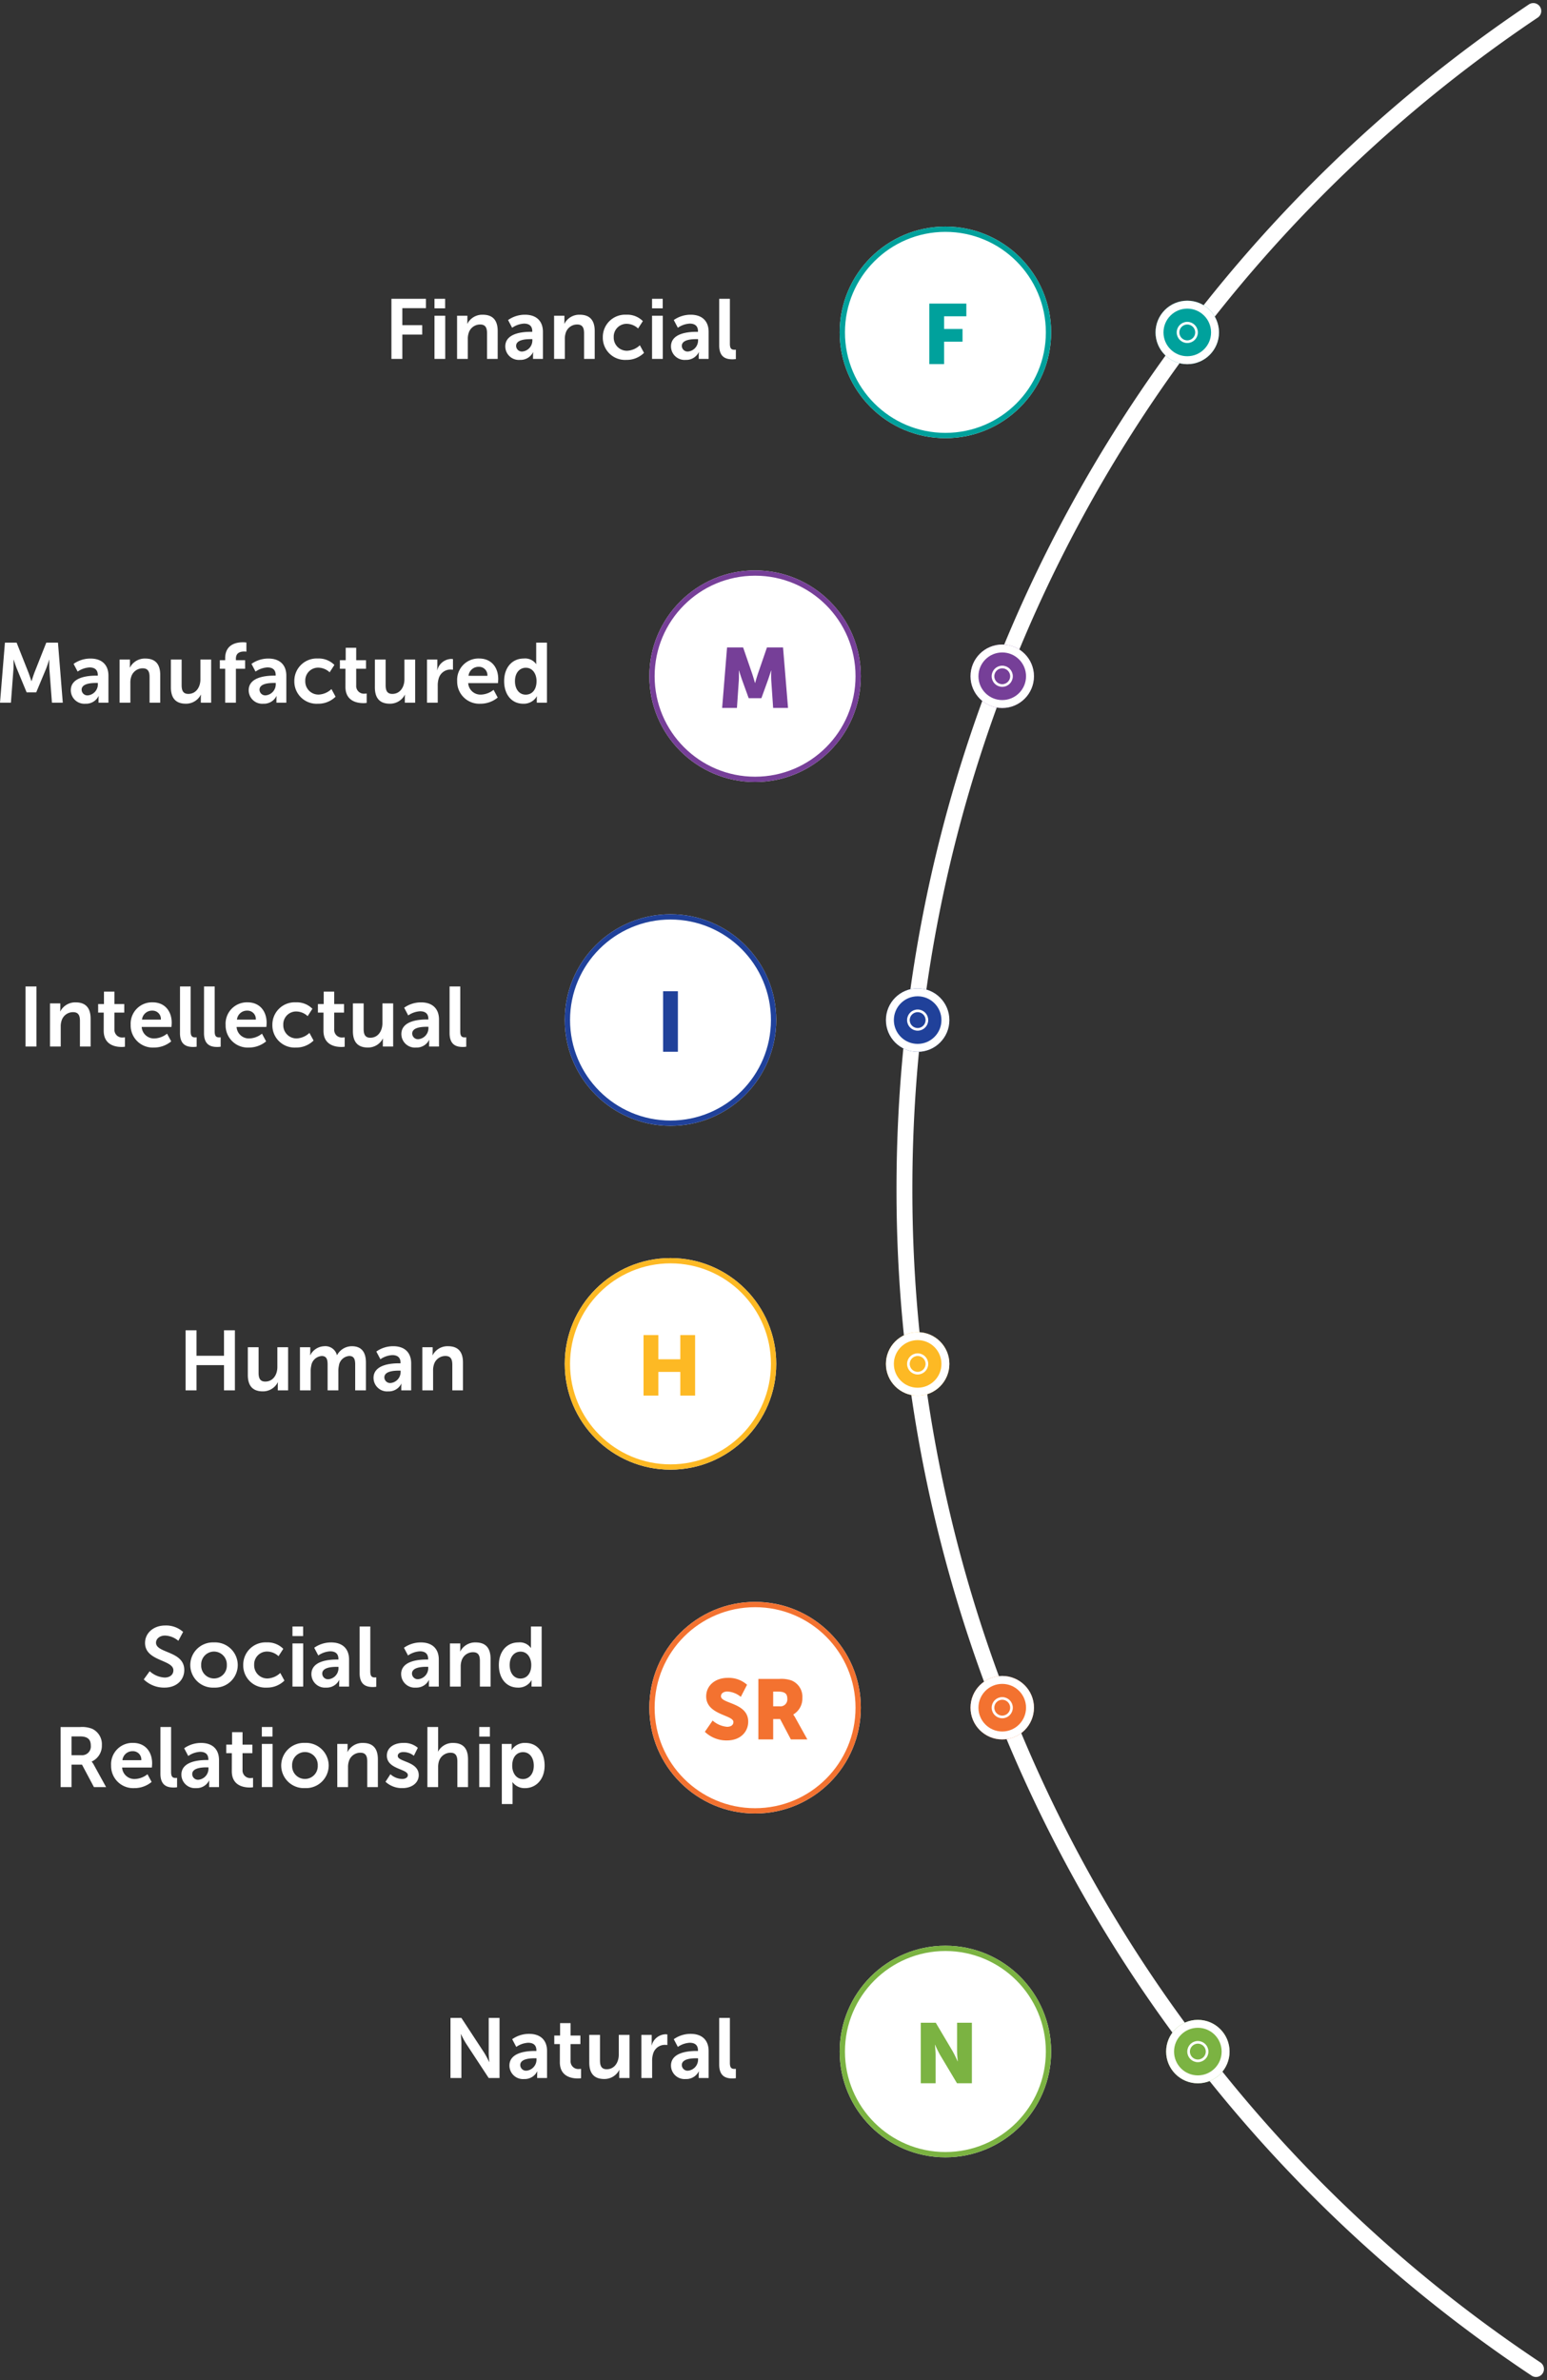 <svg xmlns="http://www.w3.org/2000/svg" width="292.619" height="449.94" viewBox="0 0 292.619 449.94"><rect x="0" y="0" width="292.619" height="449.94" fill="#333333" stroke="none"/><g transform="translate(-176.174 -2557.167)"><path d="M-65.536,0h2.064V-4.592h3.76V-6.368h-3.76V-9.584h4.464V-11.36h-6.528Zm8.144-9.552h2.016V-11.36h-2.016Zm0,9.552h2.032V-8.16h-2.032Zm4.272,0h2.032V-3.744a3.442,3.442,0,0,1,.144-1.088A2.252,2.252,0,0,1-48.752-6.5c1.04,0,1.3.672,1.3,1.664V0h2.016V-5.248c0-2.16-1.024-3.1-2.832-3.1a3.165,3.165,0,0,0-2.9,1.7H-51.2a5.056,5.056,0,0,0,.032-.56V-8.16H-53.12ZM-44-2.352A2.564,2.564,0,0,0-41.232.192a2.641,2.641,0,0,0,2.48-1.44h.032a5.176,5.176,0,0,0-.032.576V0h1.872V-5.1c0-2.064-1.248-3.248-3.392-3.248a5.5,5.5,0,0,0-3.2,1.008l.768,1.456a4.367,4.367,0,0,1,2.24-.784c.9,0,1.568.368,1.568,1.44v.112h-.272C-40.5-5.12-44-4.944-44-2.352Zm2.048-.1c0-1.136,1.68-1.28,2.72-1.28h.352v.192a2.1,2.1,0,0,1-1.84,2.144A1.088,1.088,0,0,1-41.952-2.448ZM-34.768,0h2.032V-3.744a3.442,3.442,0,0,1,.144-1.088A2.252,2.252,0,0,1-30.4-6.5c1.04,0,1.3.672,1.3,1.664V0h2.016V-5.248c0-2.16-1.024-3.1-2.832-3.1a3.165,3.165,0,0,0-2.9,1.7h-.032a5.056,5.056,0,0,0,.032-.56V-8.16h-1.952Zm9.216-4.08A4.2,4.2,0,0,0-21.12.192a4.648,4.648,0,0,0,3.36-1.328l-.784-1.44a3.755,3.755,0,0,1-2.4,1.04A2.484,2.484,0,0,1-23.488-4.1a2.425,2.425,0,0,1,2.48-2.528,3.2,3.2,0,0,1,2.128.88l.9-1.392A4.154,4.154,0,0,0-21.12-8.352,4.222,4.222,0,0,0-25.552-4.08Zm9.312-5.472h2.016V-11.36H-16.24Zm0,9.552h2.032V-8.16H-16.24Zm3.584-2.352A2.564,2.564,0,0,0-9.888.192a2.641,2.641,0,0,0,2.48-1.44h.032a5.176,5.176,0,0,0-.032.576V0h1.872V-5.1c0-2.064-1.248-3.248-3.392-3.248a5.5,5.5,0,0,0-3.2,1.008l.768,1.456a4.367,4.367,0,0,1,2.24-.784c.9,0,1.568.368,1.568,1.44v.112h-.272C-9.152-5.12-12.656-4.944-12.656-2.352Zm2.048-.1c0-1.136,1.68-1.28,2.72-1.28h.352v.192a2.1,2.1,0,0,1-1.84,2.144A1.088,1.088,0,0,1-10.608-2.448Zm7.072-.1C-3.536-.208-2.144.08-1.024.08A4.633,4.633,0,0,0-.384.032V-1.744s-.144.016-.3.016c-.528,0-.832-.224-.832-1.12V-11.36H-3.536Z" transform="translate(315.75 2625.012)" fill="#fff"/><path d="M-104.576,0h2.064l.48-6.352c.048-.752.016-1.776.016-1.776h.032s.352,1.12.624,1.776l1.824,4.4h1.808l1.84-4.4c.272-.656.608-1.76.608-1.76h.032s-.032,1.008.016,1.76L-94.752,0H-92.7l-.912-11.36h-2.208l-2.224,5.616c-.256.672-.56,1.664-.56,1.664h-.032s-.32-.992-.576-1.664l-2.224-5.616h-2.208Zm13.392-2.352A2.564,2.564,0,0,0-88.416.192a2.641,2.641,0,0,0,2.48-1.44h.032a5.176,5.176,0,0,0-.032.576V0h1.872V-5.1c0-2.064-1.248-3.248-3.392-3.248a5.5,5.5,0,0,0-3.2,1.008l.768,1.456a4.367,4.367,0,0,1,2.24-.784c.9,0,1.568.368,1.568,1.44v.112h-.272C-87.68-5.12-91.184-4.944-91.184-2.352Zm2.048-.1c0-1.136,1.68-1.28,2.72-1.28h.352v.192A2.1,2.1,0,0,1-87.9-1.392,1.088,1.088,0,0,1-89.136-2.448ZM-81.952,0h2.032V-3.744a3.442,3.442,0,0,1,.144-1.088A2.252,2.252,0,0,1-77.584-6.5c1.04,0,1.3.672,1.3,1.664V0h2.016V-5.248c0-2.16-1.024-3.1-2.832-3.1a3.165,3.165,0,0,0-2.9,1.7h-.032A5.056,5.056,0,0,0-80-7.216V-8.16h-1.952Zm9.7-2.912c0,2.224,1.088,3.1,2.832,3.1a3.146,3.146,0,0,0,2.832-1.7h.032a5.175,5.175,0,0,0-.032.576V0h1.952V-8.16h-2.032v3.744c0,1.456-.816,2.752-2.288,2.752-1.008,0-1.264-.672-1.264-1.664V-8.16h-2.032ZM-61.984,0h2.032V-6.416h1.744V-8.032h-1.744v-.32c0-1.184.992-1.328,1.568-1.328a2.574,2.574,0,0,1,.416.032v-1.728a4.369,4.369,0,0,0-.688-.048c-1.136,0-3.328.352-3.328,3.024v.368h-1.008v1.616h1.008Zm4.448-2.352A2.564,2.564,0,0,0-54.768.192a2.641,2.641,0,0,0,2.48-1.44h.032a5.176,5.176,0,0,0-.032.576V0h1.872V-5.1c0-2.064-1.248-3.248-3.392-3.248a5.5,5.5,0,0,0-3.2,1.008l.768,1.456A4.367,4.367,0,0,1-54-6.672c.9,0,1.568.368,1.568,1.44v.112H-52.7C-54.032-5.12-57.536-4.944-57.536-2.352Zm2.048-.1c0-1.136,1.68-1.28,2.72-1.28h.352v.192a2.1,2.1,0,0,1-1.84,2.144A1.088,1.088,0,0,1-55.488-2.448ZM-48.9-4.08A4.2,4.2,0,0,0-44.464.192,4.648,4.648,0,0,0-41.1-1.136l-.784-1.44a3.755,3.755,0,0,1-2.4,1.04A2.484,2.484,0,0,1-46.832-4.1a2.425,2.425,0,0,1,2.48-2.528,3.2,3.2,0,0,1,2.128.88l.9-1.392a4.154,4.154,0,0,0-3.136-1.216A4.222,4.222,0,0,0-48.9-4.08Zm9.664,1.088C-39.232-.256-36.976.08-35.84.08a3.508,3.508,0,0,0,.624-.048V-1.744a1.868,1.868,0,0,1-.368.032A1.449,1.449,0,0,1-37.2-3.248V-6.416h1.856V-8.032H-37.2v-2.352h-1.984v2.352h-1.1v1.616h1.056Zm5.568.08c0,2.224,1.088,3.1,2.832,3.1A3.146,3.146,0,0,0-28-1.5h.032A5.176,5.176,0,0,0-28-.928V0h1.952V-8.16H-28.08v3.744c0,1.456-.816,2.752-2.288,2.752-1.008,0-1.264-.672-1.264-1.664V-8.16h-2.032ZM-23.808,0h2.032V-3.232A4.374,4.374,0,0,1-21.6-4.56a2.31,2.31,0,0,1,2.224-1.712,3.505,3.505,0,0,1,.48.032v-2a2.326,2.326,0,0,0-.368-.032,2.808,2.808,0,0,0-2.592,2.1h-.032a5.559,5.559,0,0,0,.032-.576V-8.16h-1.952ZM-18.1-4.08A4.181,4.181,0,0,0-13.712.192a5.1,5.1,0,0,0,3.28-1.168l-.784-1.456a4.031,4.031,0,0,1-2.352.9A2.321,2.321,0,0,1-16.016-3.7h5.632s.048-.544.048-.784c0-2.16-1.264-3.872-3.616-3.872A4.034,4.034,0,0,0-18.1-4.08Zm2.144-1.008A1.9,1.9,0,0,1-14-6.784a1.575,1.575,0,0,1,1.616,1.7ZM-9.216-4.08C-9.216-1.552-7.808.192-5.6.192A2.834,2.834,0,0,0-3.04-1.2h.032a4.138,4.138,0,0,0-.032.528V0h1.92V-11.36H-3.152v3.584c0,.256.016.464.016.464h-.032A2.558,2.558,0,0,0-5.52-8.352C-7.68-8.352-9.216-6.672-9.216-4.08Zm2.048,0c0-1.616.928-2.528,2.048-2.528,1.36,0,2.032,1.248,2.032,2.512,0,1.808-.992,2.576-2.048,2.576C-6.336-1.52-7.168-2.528-7.168-4.08Z" transform="translate(280.75 2690.012)" fill="#fff"/><path d="M-83.744,0h2.064V-11.36h-2.064Zm4.624,0h2.032V-3.744a3.442,3.442,0,0,1,.144-1.088A2.252,2.252,0,0,1-74.752-6.5c1.04,0,1.3.672,1.3,1.664V0h2.016V-5.248c0-2.16-1.024-3.1-2.832-3.1a3.165,3.165,0,0,0-2.9,1.7H-77.2a5.056,5.056,0,0,0,.032-.56V-8.16H-79.12Zm10.16-2.992C-68.96-.256-66.7.08-65.568.08a3.508,3.508,0,0,0,.624-.048V-1.744a1.868,1.868,0,0,1-.368.032,1.449,1.449,0,0,1-1.616-1.536V-6.416h1.856V-8.032h-1.856v-2.352h-1.984v2.352h-1.1v1.616h1.056Zm5.1-1.088A4.181,4.181,0,0,0-59.472.192a5.1,5.1,0,0,0,3.28-1.168l-.784-1.456a4.031,4.031,0,0,1-2.352.9A2.321,2.321,0,0,1-61.776-3.7h5.632s.048-.544.048-.784c0-2.16-1.264-3.872-3.616-3.872A4.034,4.034,0,0,0-63.856-4.08Zm2.144-1.008a1.9,1.9,0,0,1,1.952-1.7,1.575,1.575,0,0,1,1.616,1.7Zm7.184,2.544c0,2.336,1.392,2.624,2.512,2.624a4.633,4.633,0,0,0,.64-.048V-1.744s-.144.016-.3.016c-.528,0-.832-.224-.832-1.12V-11.36h-2.016Zm4.544,0c0,2.336,1.392,2.624,2.512,2.624a4.633,4.633,0,0,0,.64-.048V-1.744s-.144.016-.3.016c-.528,0-.832-.224-.832-1.12V-11.36h-2.016ZM-45.9-4.08A4.181,4.181,0,0,0-41.52.192,5.1,5.1,0,0,0-38.24-.976l-.784-1.456a4.031,4.031,0,0,1-2.352.9A2.321,2.321,0,0,1-43.824-3.7h5.632s.048-.544.048-.784c0-2.16-1.264-3.872-3.616-3.872A4.034,4.034,0,0,0-45.9-4.08Zm2.144-1.008a1.9,1.9,0,0,1,1.952-1.7,1.575,1.575,0,0,1,1.616,1.7Zm6.7,1.008A4.2,4.2,0,0,0-32.624.192a4.648,4.648,0,0,0,3.36-1.328l-.784-1.44a3.755,3.755,0,0,1-2.4,1.04A2.484,2.484,0,0,1-34.992-4.1a2.425,2.425,0,0,1,2.48-2.528,3.2,3.2,0,0,1,2.128.88l.9-1.392a4.154,4.154,0,0,0-3.136-1.216A4.222,4.222,0,0,0-37.056-4.08Zm9.664,1.088C-27.392-.256-25.136.08-24,.08a3.508,3.508,0,0,0,.624-.048V-1.744a1.868,1.868,0,0,1-.368.032A1.449,1.449,0,0,1-25.36-3.248V-6.416H-23.5V-8.032H-25.36v-2.352h-1.984v2.352h-1.1v1.616h1.056Zm5.568.08c0,2.224,1.088,3.1,2.832,3.1A3.146,3.146,0,0,0-16.16-1.5h.032a5.176,5.176,0,0,0-.032.576V0h1.952V-8.16H-16.24v3.744c0,1.456-.816,2.752-2.288,2.752-1.008,0-1.264-.672-1.264-1.664V-8.16h-2.032Zm9.168.56A2.564,2.564,0,0,0-9.888.192a2.641,2.641,0,0,0,2.48-1.44h.032a5.176,5.176,0,0,0-.032.576V0h1.872V-5.1c0-2.064-1.248-3.248-3.392-3.248a5.5,5.5,0,0,0-3.2,1.008l.768,1.456a4.367,4.367,0,0,1,2.24-.784c.9,0,1.568.368,1.568,1.44v.112h-.272C-9.152-5.12-12.656-4.944-12.656-2.352Zm2.048-.1c0-1.136,1.68-1.28,2.72-1.28h.352v.192a2.1,2.1,0,0,1-1.84,2.144A1.088,1.088,0,0,1-10.608-2.448Zm7.072-.1C-3.536-.208-2.144.08-1.024.08A4.633,4.633,0,0,0-.384.032V-1.744s-.144.016-.3.016c-.528,0-.832-.224-.832-1.12V-11.36H-3.536Z" transform="translate(264.75 2755.012)" fill="#fff"/><path d="M-53.472,0h2.064V-4.768h5.2V0h2.064V-11.36h-2.064v4.816h-5.2V-11.36h-2.064ZM-41.7-2.912c0,2.224,1.088,3.1,2.832,3.1a3.146,3.146,0,0,0,2.832-1.7H-36a5.176,5.176,0,0,0-.032.576V0h1.952V-8.16h-2.032v3.744c0,1.456-.816,2.752-2.288,2.752-1.008,0-1.264-.672-1.264-1.664V-8.16H-41.7ZM-31.84,0h2.032V-3.584a4.26,4.26,0,0,1,.1-1.04,2.158,2.158,0,0,1,2-1.872c.96,0,1.1.752,1.1,1.632V0h2.032V-3.584a4.394,4.394,0,0,1,.1-1.056A2.126,2.126,0,0,1-22.512-6.5c.944,0,1.12.7,1.12,1.632V0h2.032V-5.248c0-2.144-.976-3.1-2.672-3.1a3.191,3.191,0,0,0-2.784,1.68h-.032a2.252,2.252,0,0,0-2.384-1.68,3.085,3.085,0,0,0-2.656,1.7h-.032a5.056,5.056,0,0,0,.032-.56V-8.16H-31.84Zm13.92-2.352A2.564,2.564,0,0,0-15.152.192a2.641,2.641,0,0,0,2.48-1.44h.032a5.176,5.176,0,0,0-.032.576V0H-10.8V-5.1c0-2.064-1.248-3.248-3.392-3.248a5.5,5.5,0,0,0-3.2,1.008l.768,1.456a4.367,4.367,0,0,1,2.24-.784c.9,0,1.568.368,1.568,1.44v.112h-.272C-14.416-5.12-17.92-4.944-17.92-2.352Zm2.048-.1c0-1.136,1.68-1.28,2.72-1.28h.352v.192a2.1,2.1,0,0,1-1.84,2.144A1.088,1.088,0,0,1-15.872-2.448ZM-8.688,0h2.032V-3.744a3.442,3.442,0,0,1,.144-1.088A2.252,2.252,0,0,1-4.32-6.5c1.04,0,1.3.672,1.3,1.664V0h2.016V-5.248c0-2.16-1.024-3.1-2.832-3.1a3.165,3.165,0,0,0-2.9,1.7h-.032a5.056,5.056,0,0,0,.032-.56V-8.16H-8.688Z" transform="translate(264.75 2820.012)" fill="#fff"/><path d="M-76.384-1.36A5.5,5.5,0,0,0-72.464.192c2.368,0,3.744-1.52,3.744-3.328,0-3.632-5.344-3.136-5.344-5.152,0-.8.752-1.36,1.712-1.36a4.148,4.148,0,0,1,2.512.992l.9-1.68a4.83,4.83,0,0,0-3.392-1.216c-2.176,0-3.808,1.408-3.808,3.3,0,3.488,5.36,3.136,5.36,5.168,0,.928-.784,1.376-1.648,1.376a4.55,4.55,0,0,1-2.832-1.2Zm8.8-2.72a4.285,4.285,0,0,0,4.5,4.272,4.281,4.281,0,0,0,4.48-4.272,4.3,4.3,0,0,0-4.5-4.272A4.29,4.29,0,0,0-67.584-4.08Zm2.064,0a2.438,2.438,0,0,1,2.432-2.544A2.435,2.435,0,0,1-60.672-4.08a2.426,2.426,0,0,1-2.416,2.544A2.429,2.429,0,0,1-65.52-4.08Zm7.952,0A4.2,4.2,0,0,0-53.136.192a4.648,4.648,0,0,0,3.36-1.328l-.784-1.44a3.755,3.755,0,0,1-2.4,1.04A2.484,2.484,0,0,1-55.5-4.1a2.425,2.425,0,0,1,2.48-2.528,3.2,3.2,0,0,1,2.128.88l.9-1.392a4.154,4.154,0,0,0-3.136-1.216A4.222,4.222,0,0,0-57.568-4.08Zm9.312-5.472h2.016V-11.36h-2.016Zm0,9.552h2.032V-8.16h-2.032Zm3.584-2.352A2.564,2.564,0,0,0-41.9.192a2.641,2.641,0,0,0,2.48-1.44h.032a5.176,5.176,0,0,0-.032.576V0h1.872V-5.1c0-2.064-1.248-3.248-3.392-3.248a5.5,5.5,0,0,0-3.2,1.008l.768,1.456a4.367,4.367,0,0,1,2.24-.784c.9,0,1.568.368,1.568,1.44v.112h-.272C-41.168-5.12-44.672-4.944-44.672-2.352Zm2.048-.1c0-1.136,1.68-1.28,2.72-1.28h.352v.192a2.1,2.1,0,0,1-1.84,2.144A1.088,1.088,0,0,1-42.624-2.448Zm7.072-.1C-35.552-.208-34.16.08-33.04.08A4.633,4.633,0,0,0-32.4.032V-1.744s-.144.016-.3.016c-.528,0-.832-.224-.832-1.12V-11.36h-2.016Zm7.856.192A2.564,2.564,0,0,0-24.928.192a2.641,2.641,0,0,0,2.48-1.44h.032a5.176,5.176,0,0,0-.032.576V0h1.872V-5.1c0-2.064-1.248-3.248-3.392-3.248a5.5,5.5,0,0,0-3.2,1.008l.768,1.456a4.367,4.367,0,0,1,2.24-.784c.9,0,1.568.368,1.568,1.44v.112h-.272C-24.192-5.12-27.7-4.944-27.7-2.352Zm2.048-.1c0-1.136,1.68-1.28,2.72-1.28h.352v.192a2.1,2.1,0,0,1-1.84,2.144A1.088,1.088,0,0,1-25.648-2.448ZM-18.464,0h2.032V-3.744a3.442,3.442,0,0,1,.144-1.088A2.252,2.252,0,0,1-14.1-6.5c1.04,0,1.3.672,1.3,1.664V0h2.016V-5.248c0-2.16-1.024-3.1-2.832-3.1a3.165,3.165,0,0,0-2.9,1.7h-.032a5.056,5.056,0,0,0,.032-.56V-8.16h-1.952Zm9.248-4.08C-9.216-1.552-7.808.192-5.6.192A2.834,2.834,0,0,0-3.04-1.2h.032a4.138,4.138,0,0,0-.032.528V0h1.92V-11.36H-3.152v3.584c0,.256.016.464.016.464h-.032A2.558,2.558,0,0,0-5.52-8.352C-7.68-8.352-9.216-6.672-9.216-4.08Zm2.048,0c0-1.616.928-2.528,2.048-2.528,1.36,0,2.032,1.248,2.032,2.512,0,1.808-.992,2.576-2.048,2.576C-6.336-1.52-7.168-2.528-7.168-4.08ZM-92.112,19h2.064V14.76h1.984L-85.808,19h2.3l-2.336-4.24a2.776,2.776,0,0,0-.384-.56v-.032a3.27,3.27,0,0,0,1.92-3.1,3.208,3.208,0,0,0-1.856-3.1,5.28,5.28,0,0,0-2.288-.32h-3.664Zm2.064-6.032V9.416h1.568c1.616,0,2.08.672,2.08,1.76a1.649,1.649,0,0,1-1.792,1.792Zm7.488,1.952a4.181,4.181,0,0,0,4.384,4.272,5.1,5.1,0,0,0,3.28-1.168l-.784-1.456a4.031,4.031,0,0,1-2.352.9A2.321,2.321,0,0,1-80.48,15.3h5.632s.048-.544.048-.784c0-2.16-1.264-3.872-3.616-3.872A4.034,4.034,0,0,0-82.56,14.92Zm2.144-1.008a1.9,1.9,0,0,1,1.952-1.7,1.575,1.575,0,0,1,1.616,1.7Zm7.184,2.544c0,2.336,1.392,2.624,2.512,2.624a4.633,4.633,0,0,0,.64-.048V17.256s-.144.016-.3.016c-.528,0-.832-.224-.832-1.12V7.64h-2.016Zm3.968.192A2.564,2.564,0,0,0-66.5,19.192a2.641,2.641,0,0,0,2.48-1.44h.032a5.176,5.176,0,0,0-.032.576V19h1.872V13.9c0-2.064-1.248-3.248-3.392-3.248a5.5,5.5,0,0,0-3.2,1.008l.768,1.456a4.367,4.367,0,0,1,2.24-.784c.9,0,1.568.368,1.568,1.44v.112h-.272C-65.76,13.88-69.264,14.056-69.264,16.648Zm2.048-.1c0-1.136,1.68-1.28,2.72-1.28h.352v.192a2.1,2.1,0,0,1-1.84,2.144A1.088,1.088,0,0,1-67.216,16.552Zm7.488-.544c0,2.736,2.256,3.072,3.392,3.072a3.508,3.508,0,0,0,.624-.048V17.256a1.868,1.868,0,0,1-.368.032A1.449,1.449,0,0,1-57.7,15.752V12.584h1.856V10.968H-57.7V8.616H-59.68v2.352h-1.1v1.616h1.056Zm5.68-6.56h2.016V7.64h-2.016Zm0,9.552h2.032V10.84h-2.032Zm3.664-4.08a4.285,4.285,0,0,0,4.5,4.272,4.281,4.281,0,0,0,4.48-4.272,4.3,4.3,0,0,0-4.5-4.272A4.29,4.29,0,0,0-50.384,14.92Zm2.064,0a2.438,2.438,0,0,1,2.432-2.544,2.435,2.435,0,0,1,2.416,2.544,2.426,2.426,0,0,1-2.416,2.544A2.429,2.429,0,0,1-48.32,14.92ZM-39.776,19h2.032V15.256a3.442,3.442,0,0,1,.144-1.088A2.252,2.252,0,0,1-35.408,12.5c1.04,0,1.3.672,1.3,1.664V19H-32.1V13.752c0-2.16-1.024-3.1-2.832-3.1a3.165,3.165,0,0,0-2.9,1.7h-.032a5.056,5.056,0,0,0,.032-.56V10.84h-1.952Zm9.12-1.008a4.565,4.565,0,0,0,3.168,1.2c1.936,0,3.12-1.088,3.12-2.448,0-2.624-3.968-2.48-3.968-3.632,0-.512.512-.736,1.04-.736a3.1,3.1,0,0,1,2,.7l.752-1.5a3.91,3.91,0,0,0-2.736-.928c-1.76,0-3.12.88-3.12,2.4,0,2.624,3.968,2.464,3.968,3.68,0,.48-.5.736-1.072.736a3.413,3.413,0,0,1-2.224-.9ZM-22.736,19H-20.7V15.256a3.676,3.676,0,0,1,.128-1.056,2.3,2.3,0,0,1,2.208-1.7c1.04,0,1.3.672,1.3,1.664V19h2.016V13.752c0-2.16-1.024-3.1-2.832-3.1A3.143,3.143,0,0,0-20.7,12.264h-.032s.032-.288.032-.688V7.64h-2.032Zm9.808-9.552h2.016V7.64h-2.016Zm0,9.552H-10.9V10.84h-2.032Zm4.272,3.2h2.032V18.776c0-.416-.032-.7-.032-.7h.032a2.817,2.817,0,0,0,2.336,1.12c2.144,0,3.728-1.68,3.728-4.272,0-2.528-1.408-4.272-3.616-4.272A2.92,2.92,0,0,0-6.8,11.992h-.032a5.056,5.056,0,0,0,.032-.56V10.84H-8.656Zm1.968-7.232c0-1.808.992-2.576,2.048-2.576,1.2,0,2.032,1.008,2.032,2.56,0,1.616-.928,2.528-2.048,2.528C-6,17.48-6.688,16.232-6.688,14.968Z" transform="translate(279.75 2876.012)" fill="#fff"/><path d="M-54.368,0H-52.3V-6.544c0-.672-.112-1.76-.112-1.76h.032a17.216,17.216,0,0,0,.944,1.76L-47.136,0h2.048V-11.36h-2.048V-4.8c0,.672.112,1.76.112,1.76h-.032A17.217,17.217,0,0,0-48-4.8l-4.3-6.56h-2.064Zm11.152-2.352A2.564,2.564,0,0,0-40.448.192a2.641,2.641,0,0,0,2.48-1.44h.032a5.176,5.176,0,0,0-.032.576V0H-36.1V-5.1c0-2.064-1.248-3.248-3.392-3.248a5.5,5.5,0,0,0-3.2,1.008l.768,1.456a4.367,4.367,0,0,1,2.24-.784c.9,0,1.568.368,1.568,1.44v.112h-.272C-39.712-5.12-43.216-4.944-43.216-2.352Zm2.048-.1c0-1.136,1.68-1.28,2.72-1.28h.352v.192a2.1,2.1,0,0,1-1.84,2.144A1.088,1.088,0,0,1-41.168-2.448Zm7.488-.544C-33.68-.256-31.424.08-30.288.08a3.508,3.508,0,0,0,.624-.048V-1.744a1.868,1.868,0,0,1-.368.032,1.449,1.449,0,0,1-1.616-1.536V-6.416h1.856V-8.032h-1.856v-2.352h-1.984v2.352h-1.1v1.616h1.056Zm5.568.08c0,2.224,1.088,3.1,2.832,3.1a3.146,3.146,0,0,0,2.832-1.7h.032a5.176,5.176,0,0,0-.032.576V0H-20.5V-8.16h-2.032v3.744c0,1.456-.816,2.752-2.288,2.752-1.008,0-1.264-.672-1.264-1.664V-8.16h-2.032ZM-18.256,0h2.032V-3.232a4.374,4.374,0,0,1,.176-1.328,2.31,2.31,0,0,1,2.224-1.712,3.505,3.505,0,0,1,.48.032v-2a2.326,2.326,0,0,0-.368-.032,2.808,2.808,0,0,0-2.592,2.1h-.032a5.559,5.559,0,0,0,.032-.576V-8.16h-1.952Zm5.6-2.352A2.564,2.564,0,0,0-9.888.192a2.641,2.641,0,0,0,2.48-1.44h.032a5.176,5.176,0,0,0-.032.576V0h1.872V-5.1c0-2.064-1.248-3.248-3.392-3.248a5.5,5.5,0,0,0-3.2,1.008l.768,1.456a4.367,4.367,0,0,1,2.24-.784c.9,0,1.568.368,1.568,1.44v.112h-.272C-9.152-5.12-12.656-4.944-12.656-2.352Zm2.048-.1c0-1.136,1.68-1.28,2.72-1.28h.352v.192a2.1,2.1,0,0,1-1.84,2.144A1.088,1.088,0,0,1-10.608-2.448Zm7.072-.1C-3.536-.208-2.144.08-1.024.08A4.633,4.633,0,0,0-.384.032V-1.744s-.144.016-.3.016c-.528,0-.832-.224-.832-1.12V-11.36H-3.536Z" transform="translate(315.75 2950.012)" fill="#fff"/><g transform="translate(335 2600)"><g fill="#fff" stroke="#00a19c" stroke-width="1"><circle cx="20" cy="20" r="20" stroke="none"/><circle cx="20" cy="20" r="19.5" fill="none"/></g><path d="M-3.048,0h2.8V-4.24H3.24v-2.4H-.248v-2.4H3.96v-2.4H-3.048Z" transform="translate(20 26)" fill="#00a19c"/></g><g transform="translate(299 2665)"><g fill="#fff" stroke="#763f98" stroke-width="1"><circle cx="20" cy="20" r="20" stroke="none"/><circle cx="20" cy="20" r="19.5" fill="none"/></g><path d="M-6.232-11h2.816l.352,5.152a17.028,17.028,0,0,1,0,1.92h.032s.384-1.2.64-1.92l1.2-3.312h2.4l1.2,3.312c.256.72.64,1.92.64,1.92H3.08a17.028,17.028,0,0,1,0-1.92L3.432-11h2.8L5.3.44H2.264L.6-4.392C.344-5.128.024-6.28.024-6.28H-.008s-.32,1.152-.576,1.888L-2.248.44h-3.04Z" transform="translate(20 15) rotate(180)" fill="#763f98"/></g><g transform="translate(283 2730)"><g fill="#fff" stroke="#20419a" stroke-width="1"><circle cx="20" cy="20" r="20" stroke="none"/><circle cx="20" cy="20" r="19.5" fill="none"/></g><path d="M-1.4-11H1.4V.44H-1.4Z" transform="translate(20 15) rotate(180)" fill="#20419a"/></g><g transform="translate(283 2795)"><g fill="#fff" stroke="#fdb924" stroke-width="1"><circle cx="20" cy="20" r="20" stroke="none"/><circle cx="20" cy="20" r="19.5" fill="none"/></g><path d="M1.344-11h2.8v4.48H8.3V-11h2.8V.44H8.3V-4.136H4.144V.44h-2.8Z" transform="translate(26 15) rotate(180)" fill="#fdb924"/></g><g transform="translate(299 2860)"><g fill="#fff" stroke="#f37230" stroke-width="1"><circle cx="20" cy="20" r="20" stroke="none"/><circle cx="20" cy="20" r="19.5" fill="none"/></g><path d="M.5-1.44A5.906,5.906,0,0,0,4.672.192C7.248.192,8.7-1.456,8.7-3.36c0-3.616-5.152-3.36-5.152-4.8,0-.64.64-.9,1.216-.9A4.365,4.365,0,0,1,7.3-8.048L8.48-10.336a5.189,5.189,0,0,0-3.68-1.3c-2.272,0-4.048,1.392-4.048,3.5C.752-4.608,5.9-4.656,5.9-3.3c0,.688-.624.912-1.2.912A4.741,4.741,0,0,1,1.968-3.568ZM10.624,0h2.8V-3.856h1.312L16.768,0h3.12L17.664-4a6.557,6.557,0,0,0-.432-.688V-4.72a3.483,3.483,0,0,0,1.712-3.12,3.326,3.326,0,0,0-2.112-3.328,5.919,5.919,0,0,0-2.224-.272H10.624Zm2.8-6.256V-9.04h.944c1.408,0,1.728.512,1.728,1.376A1.309,1.309,0,0,1,14.64-6.256Z" transform="translate(10 26)" fill="#f37230"/></g><g transform="translate(335 2925)"><g fill="#fff" stroke="#7bb342" stroke-width="1"><circle cx="20" cy="20" r="20" stroke="none"/><circle cx="20" cy="20" r="19.5" fill="none"/></g><path d="M1.344,0h2.8V-5.328c0-.72-.128-1.952-.128-1.952h.032a20.468,20.468,0,0,0,.96,1.952L8.192,0h2.816V-11.44h-2.8V-6.1c0,.72.128,1.952.128,1.952H8.3A20.469,20.469,0,0,0,7.344-6.1L4.176-11.44H1.344Z" transform="translate(14 26)" fill="#7bb342"/></g><path d="M119.463,490.973A267.646,267.646,0,0,1,0,267.914C0,175.14,47.155,93.38,118.954,45.195" transform="translate(347.25 2514.054)" fill="none" stroke="#fff" stroke-linecap="round" stroke-width="1"/><path d="M119.463,490.973A267.646,267.646,0,0,1,0,267.914C0,175.14,47.155,93.38,118.954,45.195" transform="translate(347.25 2514.054)" fill="none" stroke="#fff" stroke-linecap="round" stroke-width="3"/><g transform="translate(8.75 -998.988)"><g transform="translate(388 3938)" fill="#7bb342" stroke="#fff" stroke-width="1.5"><circle cx="6" cy="6" r="6" stroke="none"/><circle cx="6" cy="6" r="5.25" fill="none"/></g><g transform="translate(392 3942)" fill="none" stroke="#fff" stroke-width="0.5"><circle cx="2" cy="2" r="2" stroke="none"/><circle cx="2" cy="2" r="1.75" fill="none"/></g></g><g transform="translate(-28.25 -1064)"><g transform="translate(388 3938)" fill="#f37230" stroke="#fff" stroke-width="1.5"><circle cx="6" cy="6" r="6" stroke="none"/><circle cx="6" cy="6" r="5.25" fill="none"/></g><g transform="translate(392 3942)" fill="none" stroke="#fff" stroke-width="0.5"><circle cx="2" cy="2" r="2" stroke="none"/><circle cx="2" cy="2" r="1.75" fill="none"/></g></g><g transform="translate(-44.25 -1128.988)"><g transform="translate(388 3938)" fill="#fdb924" stroke="#fff" stroke-width="1.5"><circle cx="6" cy="6" r="6" stroke="none"/><circle cx="6" cy="6" r="5.25" fill="none"/></g><g transform="translate(392 3942)" fill="none" stroke="#fff" stroke-width="0.5"><circle cx="2" cy="2" r="2" stroke="none"/><circle cx="2" cy="2" r="1.75" fill="none"/></g></g><g transform="translate(-44.25 -1193.988)"><g transform="translate(388 3938)" fill="#20419a" stroke="#fff" stroke-width="1.5"><circle cx="6" cy="6" r="6" stroke="none"/><circle cx="6" cy="6" r="5.25" fill="none"/></g><g transform="translate(392 3942)" fill="none" stroke="#fff" stroke-width="0.5"><circle cx="2" cy="2" r="2" stroke="none"/><circle cx="2" cy="2" r="1.75" fill="none"/></g></g><g transform="translate(-28.25 -1258.988)"><g transform="translate(388 3938)" fill="#763f98" stroke="#fff" stroke-width="1.5"><circle cx="6" cy="6" r="6" stroke="none"/><circle cx="6" cy="6" r="5.25" fill="none"/></g><g transform="translate(392 3942)" fill="none" stroke="#fff" stroke-width="0.5"><circle cx="2" cy="2" r="2" stroke="none"/><circle cx="2" cy="2" r="1.75" fill="none"/></g></g><g transform="translate(6.75 -1323.988)"><g transform="translate(388 3938)" fill="#00a19c" stroke="#fff" stroke-width="1.5"><circle cx="6" cy="6" r="6" stroke="none"/><circle cx="6" cy="6" r="5.25" fill="none"/></g><g transform="translate(392 3942)" fill="none" stroke="#fff" stroke-width="0.5"><circle cx="2" cy="2" r="2" stroke="none"/><circle cx="2" cy="2" r="1.75" fill="none"/></g></g></g></svg>